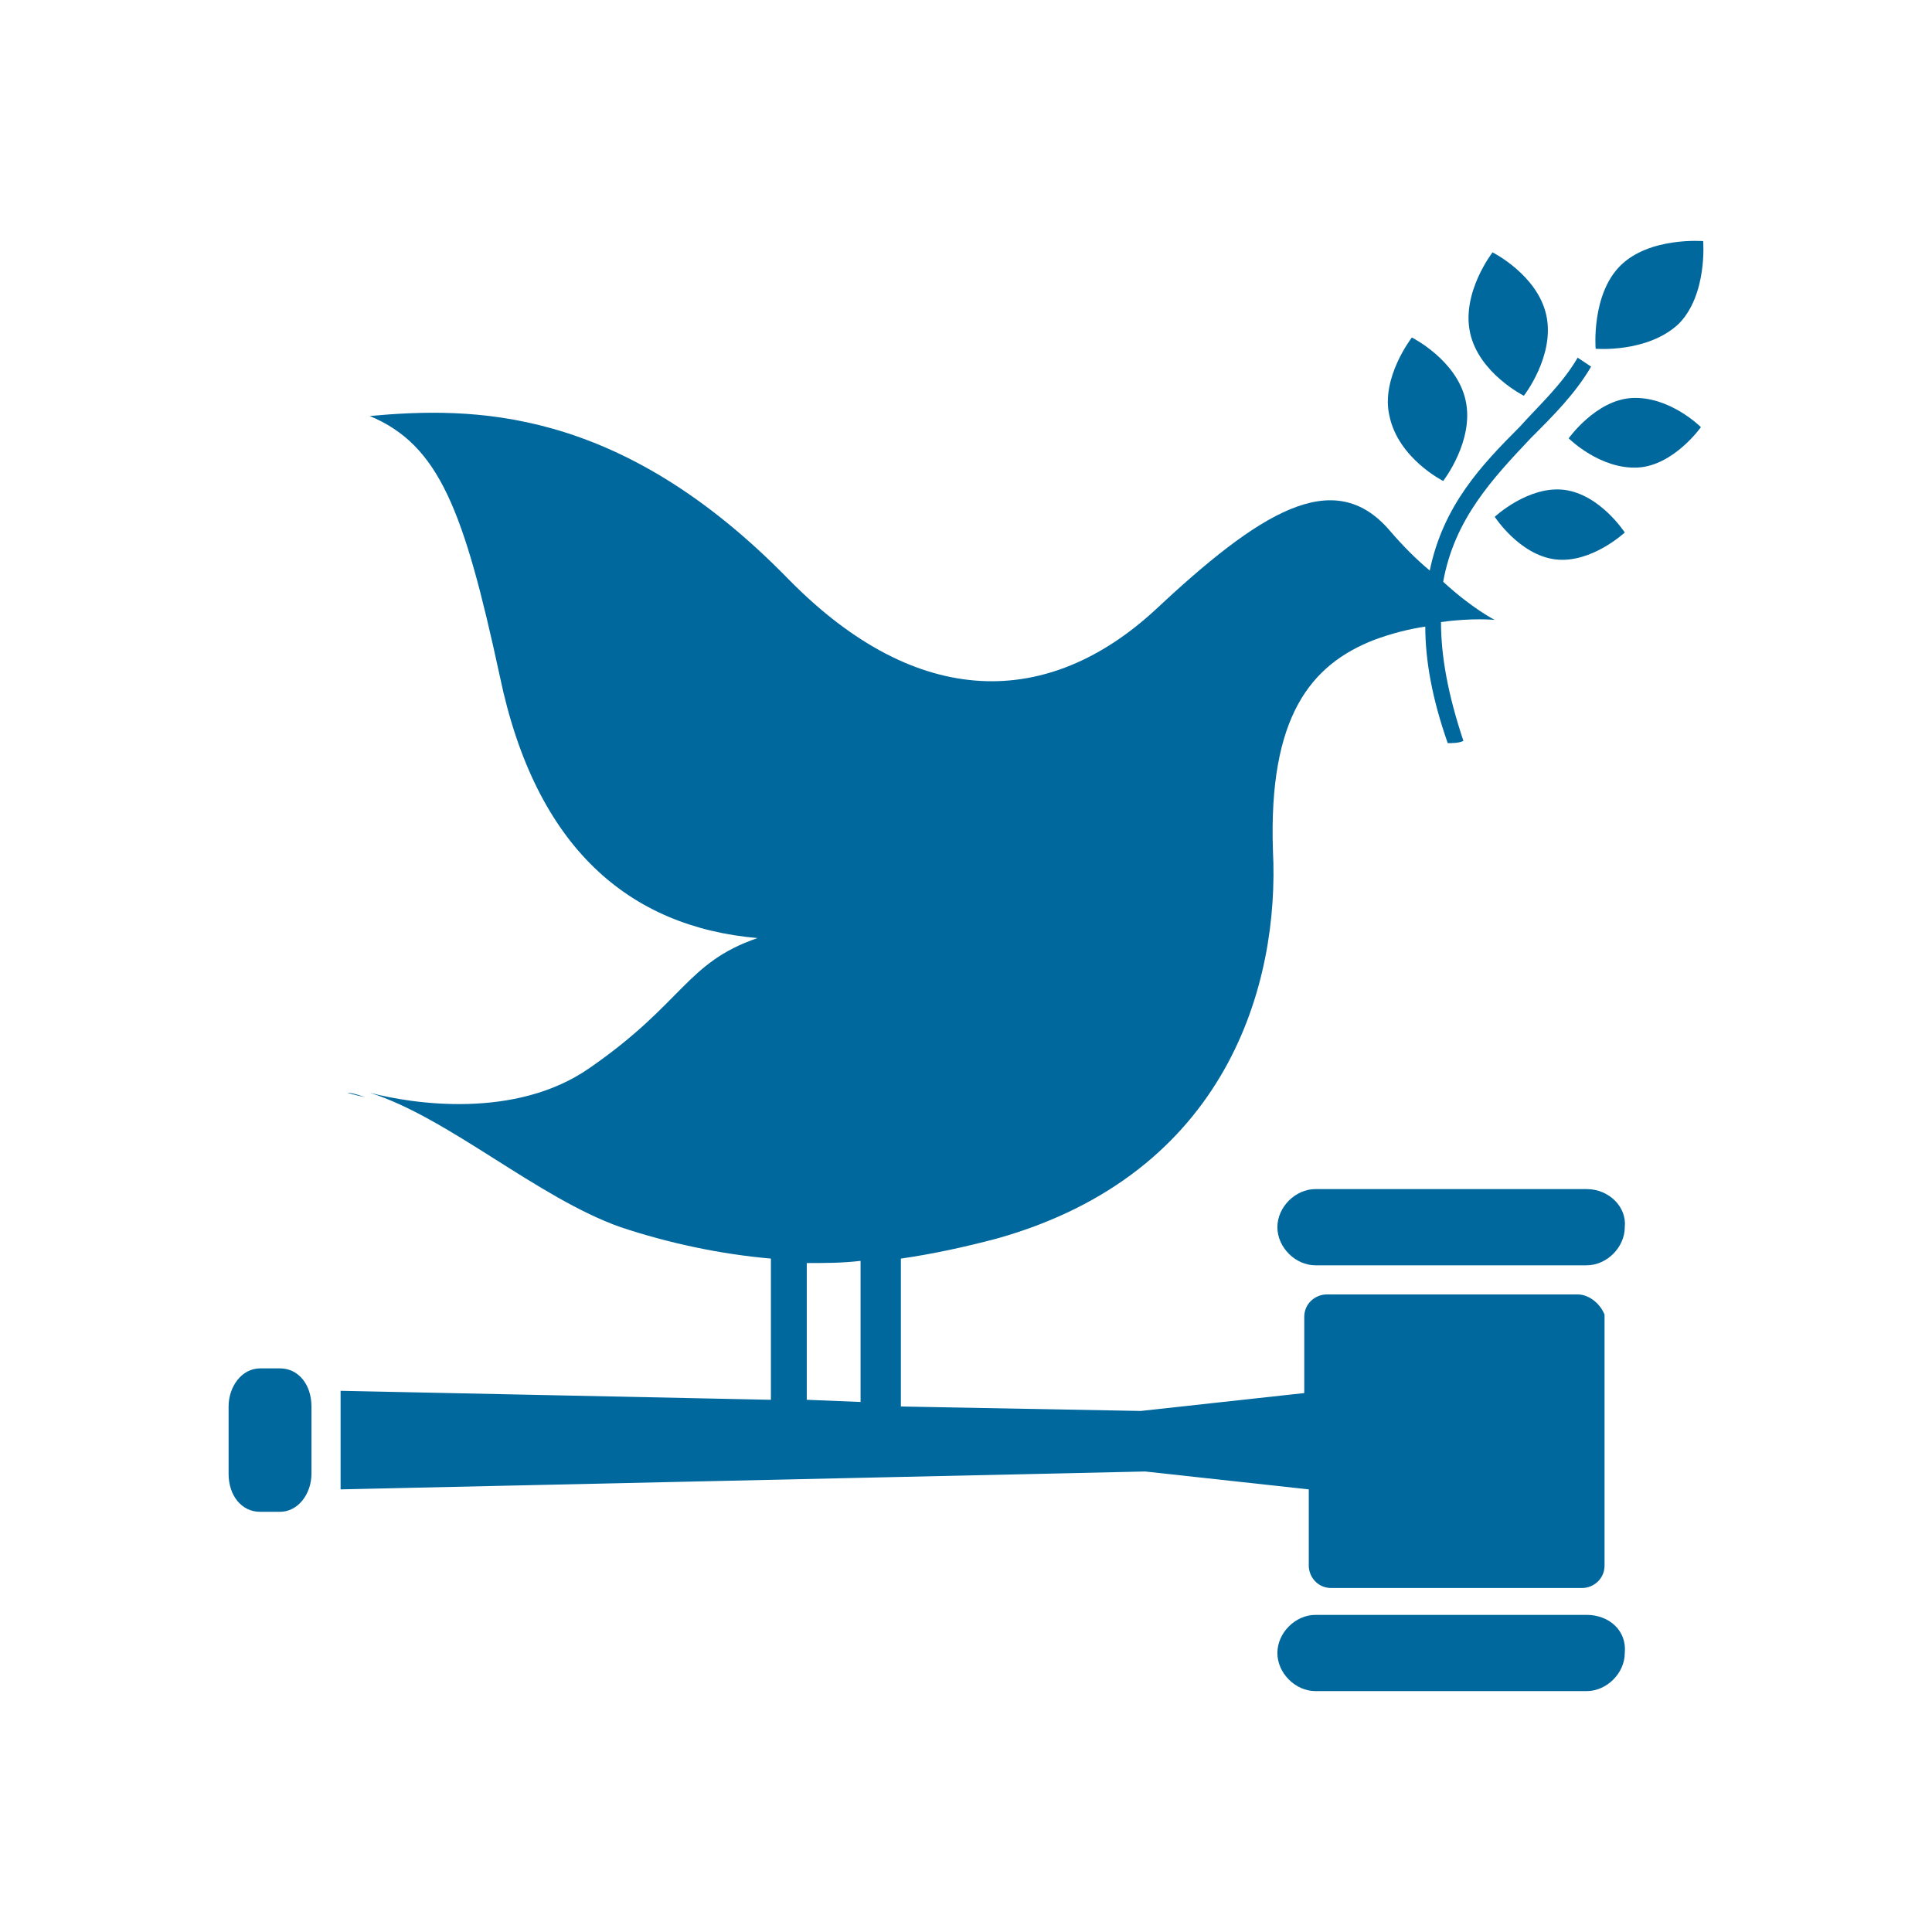 <?xml version="1.0" encoding="UTF-8"?>
<svg xmlns="http://www.w3.org/2000/svg" xmlns:xlink="http://www.w3.org/1999/xlink" width="100" height="100" viewBox="0 0 100 100" version="1.1">
<g id="surface1">
<path style=" stroke:none;fill-rule:nonzero;fill:rgb(0%,40.784%,61.569%);fill-opacity:1;" d="M 77.254 13.062 C 77.254 13.062 75.629 15.148 76.094 17.238 C 76.555 19.324 78.875 20.484 78.875 20.484 C 78.875 20.484 80.5 18.398 80.035 16.309 C 79.574 14.223 77.254 13.062 77.254 13.062 M 74.699 24.895 C 74.699 24.895 76.324 22.805 75.859 20.719 C 75.398 18.629 73.078 17.469 73.078 17.469 C 73.078 17.469 71.453 19.559 71.918 21.531 C 72.379 23.734 74.699 24.895 74.699 24.895 M 81.195 22.688 C 81.195 22.688 82.82 24.312 84.793 24.199 C 86.648 24.082 88.039 22.109 88.039 22.109 C 88.039 22.109 86.418 20.484 84.445 20.602 C 82.59 20.719 81.195 22.688 81.195 22.688 M 83.863 13.758 C 82.355 15.266 82.59 18.051 82.59 18.051 C 82.59 18.051 85.258 18.281 86.879 16.773 C 88.387 15.266 88.156 12.48 88.156 12.48 C 88.156 12.48 85.371 12.25 83.863 13.758 M 80.5 28.953 C 82.355 29.184 84.098 27.562 84.098 27.562 C 84.098 27.562 82.82 25.59 80.965 25.355 C 79.109 25.125 77.367 26.75 77.367 26.75 C 77.367 26.75 78.645 28.723 80.5 28.953 M 82.125 61.547 L 68.09 61.547 C 67.047 61.547 66.117 62.477 66.117 63.52 C 66.117 64.562 67.047 65.492 68.09 65.492 L 82.125 65.492 C 83.168 65.492 84.098 64.562 84.098 63.52 C 84.211 62.477 83.285 61.547 82.125 61.547 M 82.125 83.586 L 68.09 83.586 C 67.047 83.586 66.117 84.516 66.117 85.559 C 66.117 86.602 67.047 87.531 68.09 87.531 L 82.125 87.531 C 83.168 87.531 84.098 86.602 84.098 85.559 C 84.211 84.398 83.285 83.586 82.125 83.586 M 18.906 56.793 C 18.559 56.676 18.211 56.559 17.98 56.559 C 17.98 56.559 18.328 56.676 18.906 56.793 "/>
<path style=" stroke:none;fill-rule:nonzero;fill:rgb(0%,40.784%,61.569%);fill-opacity:1;" d="M 81.66 67 L 68.668 67 C 68.09 67 67.508 67.465 67.508 68.16 L 67.508 72.105 L 59.043 73.031 L 46.629 72.801 L 46.629 65.145 C 48.254 64.91 49.879 64.562 51.617 64.102 C 63.566 60.734 66.234 50.875 65.887 44.031 C 65.652 37.074 67.855 34.406 71.105 33.129 C 72.031 32.781 72.961 32.551 73.773 32.434 C 73.773 34.172 74.121 36.145 74.934 38.465 C 75.164 38.465 75.512 38.465 75.746 38.348 C 74.934 35.914 74.586 33.941 74.586 32.199 C 76.207 31.969 77.367 32.086 77.367 32.086 C 77.367 32.086 76.207 31.504 74.699 30.113 C 75.281 26.867 77.254 24.777 79.223 22.688 C 80.383 21.531 81.543 20.371 82.355 18.977 L 81.66 18.512 C 80.848 19.906 79.688 20.949 78.645 22.109 C 76.672 24.082 74.699 26.168 74.004 29.531 C 73.309 28.953 72.613 28.258 71.918 27.445 C 69.016 24.082 65.188 26.516 59.738 31.621 C 54.285 36.609 47.559 36.84 40.828 29.996 C 32.016 20.949 24.359 21.066 19.137 21.531 C 22.734 23.039 24.012 26.402 25.867 34.984 C 27.723 43.918 32.594 47.977 39.207 48.555 C 35.492 49.832 35.379 51.922 30.508 55.285 C 26.68 57.953 21.344 57.141 19.137 56.559 C 23.199 57.836 27.84 62.012 32.129 63.52 C 34.566 64.332 37.234 64.91 39.902 65.145 L 39.902 72.453 L 17.629 71.988 L 17.629 77.09 L 59.273 76.164 L 67.742 77.09 L 67.742 81.035 C 67.742 81.617 68.203 82.195 68.902 82.195 L 81.891 82.195 C 82.473 82.195 83.051 81.73 83.051 81.035 L 83.051 68.043 C 82.82 67.465 82.242 67 81.66 67 Z M 41.758 65.375 C 42.688 65.375 43.613 65.375 44.543 65.262 L 44.543 72.566 L 41.758 72.453 Z M 16.121 76.281 C 16.121 77.324 15.426 78.25 14.5 78.25 L 13.453 78.25 C 12.527 78.25 11.832 77.438 11.832 76.281 L 11.832 72.801 C 11.832 71.754 12.527 70.828 13.453 70.828 L 14.5 70.828 C 15.426 70.828 16.121 71.641 16.121 72.801 Z M 16.121 76.281 "/>
</g>
</svg>
